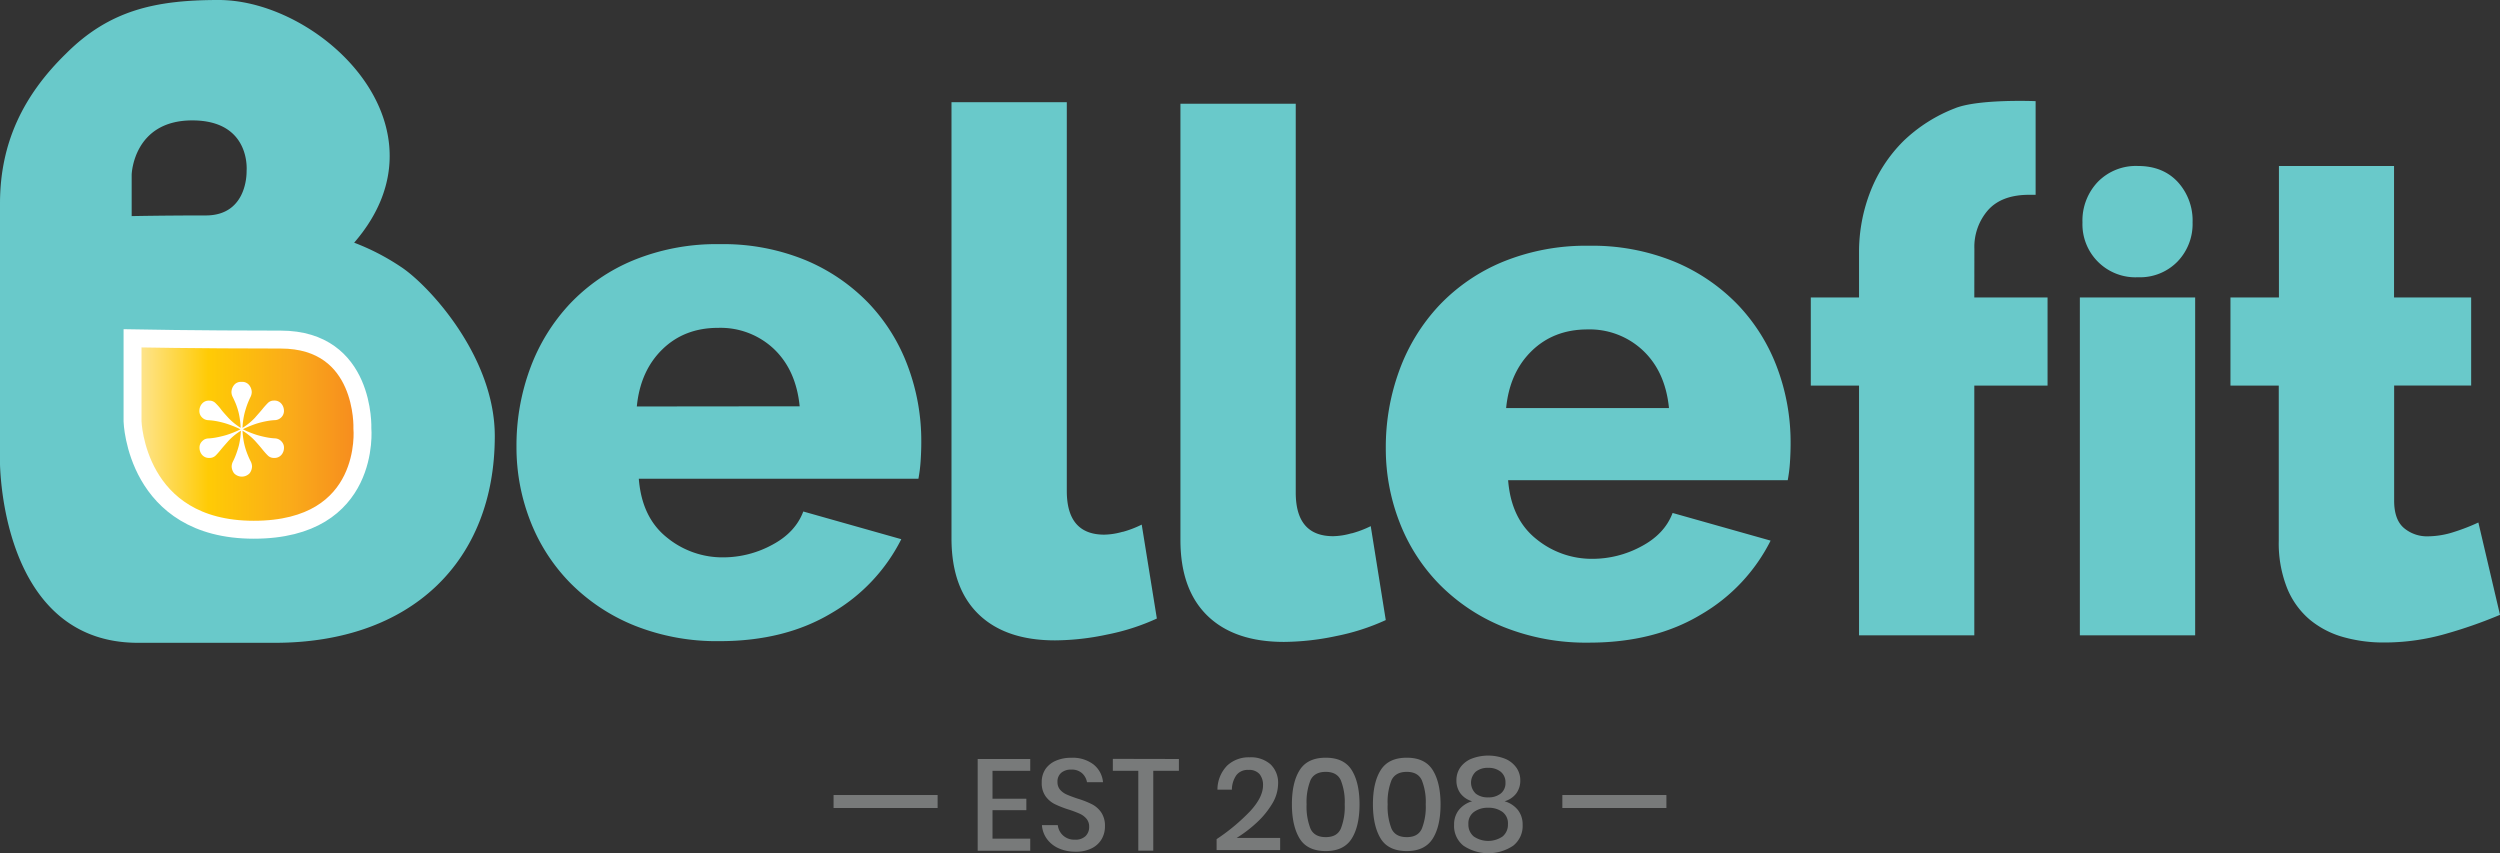 <svg viewBox="0 0 716.77 244.61" xmlns:xlink="http://www.w3.org/1999/xlink" xmlns="http://www.w3.org/2000/svg" data-name="Layer 1" id="Layer_1"><rect x="0" y="0" width="716.77" height="244.61" fill="#333333" stroke="none"/><defs><style>.cls-1{fill:#69c9ca;}.cls-2{stroke:#fff;stroke-width:5.14px;fill:url(#New_Gradient_Swatch_1);}.cls-3{fill:#fff;}.cls-4{fill:#787a7a;}</style><linearGradient gradientUnits="userSpaceOnUse" y2="124.4" x2="103.96" y1="124.4" x1="37.95" id="New_Gradient_Swatch_1"><stop stop-color="#fde79e" offset="0"></stop><stop stop-color="#ffcb05" offset="0.33"></stop><stop stop-color="#faac19" offset="0.68"></stop><stop stop-color="#f6891f" offset="1"></stop></linearGradient></defs><path d="M249.11,87a54,54,0,0,0-18.18-12.42A62.12,62.12,0,0,0,206.34,70a62.83,62.83,0,0,0-24.69,4.6,53,53,0,0,0-18.28,12.53A54.62,54.62,0,0,0,152,105.62a63.74,63.74,0,0,0-3.92,22.45A58,58,0,0,0,152,149.26a52.42,52.42,0,0,0,11.47,17.85,54.56,54.56,0,0,0,18.39,12.22,63.54,63.54,0,0,0,24.48,4.49q18.79,0,32.24-8.15a50.87,50.87,0,0,0,19.83-21.08l-28.1-7.94q-2.28,6.06-9,9.6a29.42,29.42,0,0,1-13.94,3.55,25.12,25.12,0,0,1-16.22-5.74q-7.14-5.73-8-16.81h80.17a42.51,42.51,0,0,0,.62-4.9c.13-1.88.2-3.79.2-5.74a60.91,60.91,0,0,0-3.82-21.51A52.76,52.76,0,0,0,249.11,87Zm-66.53,29.54q1-10.22,7.34-16.39t16-6.15a22.26,22.26,0,0,1,15.91,6q6.41,6.06,7.44,16.49Zm139.3,35.92a20.27,20.27,0,0,1-5.27.83q-10.75,0-10.75-12.53V29.31H272.8V154.37q0,14.2,7.75,21.72t22,7.51a73.17,73.17,0,0,0,14.87-1.67,63.34,63.34,0,0,0,14.26-4.59l-4.34-26.93A30.64,30.64,0,0,1,321.88,152.5Zm65.63.43a19.91,19.91,0,0,1-5.27.84q-10.75,0-10.74-12.53V29.75H338.44V154.81q0,14.2,7.74,21.72t22,7.51a74.06,74.06,0,0,0,14.88-1.67,63.42,63.42,0,0,0,14.25-4.59L393,150.85A29.89,29.89,0,0,1,387.51,152.93ZM498.35,87.48a54,54,0,0,0-18.18-12.42,62.08,62.08,0,0,0-24.59-4.6,62.83,62.83,0,0,0-24.69,4.6,53.1,53.1,0,0,0-18.28,12.52,54.38,54.38,0,0,0-11.36,18.48,63.75,63.75,0,0,0-3.93,22.45,58.08,58.08,0,0,0,3.93,21.19,52.25,52.25,0,0,0,11.46,17.85,54.39,54.39,0,0,0,18.39,12.21,63.54,63.54,0,0,0,24.48,4.49q18.81,0,32.24-8.14A50.89,50.89,0,0,0,507.65,155l-28.1-7.93q-2.28,6.06-9,9.6a29.42,29.42,0,0,1-13.94,3.55,25.12,25.12,0,0,1-16.22-5.74q-7.14-5.75-8-16.81h80.17a42.51,42.51,0,0,0,.62-4.9c.13-1.88.2-3.8.2-5.75a60.89,60.89,0,0,0-3.82-21.5A52.76,52.76,0,0,0,498.35,87.48ZM431.82,117q1-10.23,7.34-16.39t16-6.16a22.27,22.27,0,0,1,15.91,6.06q6.41,6.06,7.44,16.49ZM710.57,149.8a57.5,57.5,0,0,1-7,2.72,24.67,24.67,0,0,1-7.44,1.25,10.24,10.24,0,0,1-6.92-2.4q-2.79-2.4-2.79-7.83v-33H708.5V85.29H686.39V47.59h-33v37.7H639.49v25.26h13.85V155a34.91,34.91,0,0,0,2.37,13.57,23.23,23.23,0,0,0,6.51,9.08,26.06,26.06,0,0,0,9.61,5,42.41,42.41,0,0,0,11.67,1.56,63.78,63.78,0,0,0,17.77-2.5,133.16,133.16,0,0,0,15.5-5.43ZM596.31,182.16h33.06V85.29H596.31ZM566.07,71.3A16,16,0,0,1,570,60.23q3.93-4.38,11.78-4.38h1.85V29s-16.42-.69-23.14,2.05a44.15,44.15,0,0,0-14.77,9.4,41.87,41.87,0,0,0-9.4,14.3A47.62,47.62,0,0,0,533,72.55V85.29H519.17v25.26H533v71.61h33.05V110.55h21V85.29h-21ZM613,79.49A15,15,0,0,0,624.3,75a15.5,15.5,0,0,0,4.33-11.22,16.36,16.36,0,0,0-4.26-11.62q-4.26-4.57-11.39-4.57a15.25,15.25,0,0,0-11.53,4.57,16.07,16.07,0,0,0-4.39,11.62A15.2,15.2,0,0,0,613,79.49Z" class="cls-1"></path><path d="M114.82,76.43a66.3,66.3,0,0,0-13.28-6.85C130.32,36.33,91.94,0,62.67,0c-18,0-31.25,2.87-43.74,15.37C6.71,27.28,0,40.94,0,58.39v73c0-4.75-2.38,52.91,39.58,52.91H78.78c39,0,63.08-23.24,63.08-59.28C141.86,102,122.61,81.45,114.82,76.43ZM59,61.77c-12.21,0-21.25.19-21.25.19l0-11.91s.44-15.53,17.37-15.53S70.7,49,70.7,49,71.2,61.77,59,61.77Z" class="cls-1"></path><path d="M38,97l0,23.81s.9,31.07,34.76,31.07,31.14-29.06,31.14-29.06,1-25.46-23.43-25.46S38,97,38,97Z" class="cls-2"></path><path d="M69.26,109.49a2.52,2.52,0,0,1,2.24,1,3.33,3.33,0,0,1,.68,1.92,3.27,3.27,0,0,1-.37,1.43c-.25.5-.52,1.12-.82,1.87a27.54,27.54,0,0,0-.88,2.78,21.22,21.22,0,0,0-.58,4.18,17.37,17.37,0,0,0,3.53-2.86c.86-1,1.58-1.78,2.17-2.51a22.24,22.24,0,0,1,1.57-1.76,2.38,2.38,0,0,1,1.76-.69,2.54,2.54,0,0,1,2.14.93,3.11,3.11,0,0,1,.71,1.93,2.57,2.57,0,0,1-.42,1.53,2.73,2.73,0,0,1-2.26,1.22,17.53,17.53,0,0,0-2,.23,26.61,26.61,0,0,0-3,.71,28.6,28.6,0,0,0-4.1,1.67,27.29,27.29,0,0,0,4.1,1.66,29.06,29.06,0,0,0,3,.71,17.9,17.9,0,0,0,2,.24A2.74,2.74,0,0,1,80,126a3,3,0,0,1,1,.93,2.49,2.49,0,0,1,.42,1.52,3.11,3.11,0,0,1-.71,1.93,2.58,2.58,0,0,1-2.14.91,2.41,2.41,0,0,1-1.76-.67c-.46-.45-1-1.05-1.57-1.76s-1.31-1.57-2.17-2.52a17.36,17.36,0,0,0-3.53-2.85,21.33,21.33,0,0,0,.58,4.18,21,21,0,0,0,.92,2.78,19.29,19.29,0,0,0,.85,1.86,3.34,3.34,0,0,1,.37,1.43,3.44,3.44,0,0,1-.68,1.94,3.07,3.07,0,0,1-4.48,0,3.44,3.44,0,0,1-.68-1.94,3.34,3.34,0,0,1,.37-1.43,17.65,17.65,0,0,0,.82-1.86,27.29,27.29,0,0,0,.89-2.78,22.21,22.21,0,0,0,.57-4.18,17.27,17.27,0,0,0-3.52,2.85c-.87,1-1.59,1.79-2.18,2.52s-1.1,1.31-1.56,1.76a2.42,2.42,0,0,1-1.76.67,2.57,2.57,0,0,1-2.14-.91,3.11,3.11,0,0,1-.71-1.93,2.56,2.56,0,0,1,.4-1.52,3.35,3.35,0,0,1,1-.93,2.71,2.71,0,0,1,1.22-.3,18.35,18.35,0,0,0,2-.24,30.69,30.69,0,0,0,3-.71,26.66,26.66,0,0,0,4.13-1.66,30.54,30.54,0,0,0-4.18-1.67,25.38,25.38,0,0,0-2.94-.71,17.78,17.78,0,0,0-2-.23,2.91,2.91,0,0,1-1.26-.31,3,3,0,0,1-1-.91,2.64,2.64,0,0,1-.41-1.53,3.11,3.11,0,0,1,.71-1.93,2.52,2.52,0,0,1,2.14-.93,2.38,2.38,0,0,1,1.76.69c.45.45,1,1,1.56,1.76s1.32,1.56,2.17,2.51A17.94,17.94,0,0,0,69,122.66a23.24,23.24,0,0,0-.54-4.18,20.08,20.08,0,0,0-.88-2.78c-.32-.75-.6-1.37-.85-1.87a3.14,3.14,0,0,1-.37-1.43,3.33,3.33,0,0,1,.68-1.92A2.5,2.5,0,0,1,69.26,109.49Z" class="cls-3"></path><path d="M284.56,221v8h9.7v3.28h-9.7v8.17h10.82v3.47H280.31V217.61h15.07V221Z" class="cls-4"></path><path d="M315.89,240.52a6.75,6.75,0,0,1-2.84,2.67,9.85,9.85,0,0,1-4.66,1,11.73,11.73,0,0,1-4.81-.95,8.39,8.39,0,0,1-3.39-2.67,7.57,7.57,0,0,1-1.46-4h4.55a4.69,4.69,0,0,0,1.48,2.94,4.76,4.76,0,0,0,3.45,1.23,4.09,4.09,0,0,0,3-1,3.59,3.59,0,0,0,1.06-2.68,3.44,3.44,0,0,0-.78-2.33,5.5,5.5,0,0,0-1.94-1.44,32.43,32.43,0,0,0-3.17-1.19,28.76,28.76,0,0,1-4-1.57,7.31,7.31,0,0,1-2.63-2.27,6.54,6.54,0,0,1-1.08-3.92,6.73,6.73,0,0,1,1-3.73,6.82,6.82,0,0,1,3-2.48,10.8,10.8,0,0,1,4.47-.87,9.81,9.81,0,0,1,6.4,1.93,7.31,7.31,0,0,1,2.7,5.08h-4.59a4.49,4.49,0,0,0-1.39-2.56,4.39,4.39,0,0,0-3.12-1.06,4.3,4.3,0,0,0-2.87.91,3.26,3.26,0,0,0-1.08,2.63,3.32,3.32,0,0,0,.74,2.22,5.32,5.32,0,0,0,1.89,1.38c.76.34,1.79.73,3.11,1.17a27,27,0,0,1,4.08,1.59,7.31,7.31,0,0,1,2.69,2.33,6.77,6.77,0,0,1,1.1,4A7.2,7.2,0,0,1,315.89,240.52Z" class="cls-4"></path><path d="M338,217.61V221h-7.35v22.9h-4.29V221h-7.3v-3.43Z" class="cls-4"></path><path d="M358.49,232.51c2.42-2.65,3.63-5.1,3.63-7.37a4.89,4.89,0,0,0-1-3.2,3.92,3.92,0,0,0-3.19-1.2,4.07,4.07,0,0,0-3.43,1.48,7.34,7.34,0,0,0-1.31,4.19h-4.14a9.91,9.91,0,0,1,2.78-6.9,9,9,0,0,1,6.43-2.38,8.5,8.5,0,0,1,6,2,7.29,7.29,0,0,1,2.18,5.61,11.28,11.28,0,0,1-1.77,5.82,24.35,24.35,0,0,1-4.5,5.42,36.81,36.81,0,0,1-5.63,4.27h12.49v3.47H348.81v-3.13A56.2,56.2,0,0,0,358.49,232.51Z" class="cls-4"></path><path d="M370.4,230.59q0-6.27,2.24-9.81t7.46-3.54q5.22,0,7.45,3.56t2.24,9.79c0,4.17-.75,7.46-2.24,9.84s-4,3.58-7.45,3.58-6-1.19-7.46-3.56S370.4,234.79,370.4,230.59Zm15.14,0a16.69,16.69,0,0,0-1.12-6.88c-.74-1.61-2.19-2.41-4.32-2.41s-3.62.8-4.37,2.39a16.87,16.87,0,0,0-1.12,6.9,17.27,17.27,0,0,0,1.12,7c.75,1.62,2.2,2.42,4.37,2.42s3.58-.8,4.32-2.42A17.1,17.1,0,0,0,385.54,230.59Z" class="cls-4"></path><path d="M393.63,230.59q0-6.27,2.24-9.81t7.46-3.54q5.22,0,7.45,3.56t2.24,9.79c0,4.17-.74,7.46-2.24,9.84s-4,3.58-7.45,3.58-6-1.19-7.46-3.56S393.63,234.79,393.63,230.59Zm15.14,0a16.69,16.69,0,0,0-1.12-6.88c-.74-1.61-2.19-2.41-4.32-2.41s-3.62.8-4.37,2.39a16.89,16.89,0,0,0-1.11,6.9,17.3,17.3,0,0,0,1.11,7c.75,1.62,2.2,2.42,4.37,2.42s3.58-.8,4.32-2.42A17.1,17.1,0,0,0,408.77,230.59Z" class="cls-4"></path><path d="M418.58,220.18a7.3,7.3,0,0,1,3.11-2.57,13.27,13.27,0,0,1,10,0,7.49,7.49,0,0,1,3.13,2.57,6.27,6.27,0,0,1,1.06,3.55,6.18,6.18,0,0,1-1.14,3.73,6.36,6.36,0,0,1-3.37,2.27,7.55,7.55,0,0,1,3.84,2.52,6.71,6.71,0,0,1,1.34,4.23,7.19,7.19,0,0,1-2.72,6,12.85,12.85,0,0,1-14.23,0,7.2,7.2,0,0,1-2.7-6,6.71,6.71,0,0,1,1.34-4.23,7.55,7.55,0,0,1,3.84-2.52,6.4,6.4,0,0,1-3.37-2.27,6.18,6.18,0,0,1-1.14-3.73A6.34,6.34,0,0,1,418.58,220.18Zm3.95,19.64a7.34,7.34,0,0,0,8.28,0,4.41,4.41,0,0,0,1.53-3.56,4.05,4.05,0,0,0-1.59-3.49,6.71,6.71,0,0,0-4.08-1.18,6.62,6.62,0,0,0-4.07,1.2,4,4,0,0,0-1.6,3.47A4.41,4.41,0,0,0,422.53,239.82Zm.54-12.31a5.47,5.47,0,0,0,3.6,1.1,5.54,5.54,0,0,0,3.61-1.1,3.78,3.78,0,0,0,1.35-3.11,3.84,3.84,0,0,0-1.36-3.13,5.48,5.48,0,0,0-3.6-1.12,5.38,5.38,0,0,0-3.58,1.12,4.32,4.32,0,0,0,0,6.24Z" class="cls-4"></path><rect height="3.72" width="29.83" y="227.94" x="238.99" class="cls-4"></rect><rect height="3.72" width="29.83" y="227.94" x="447.94" class="cls-4"></rect></svg>